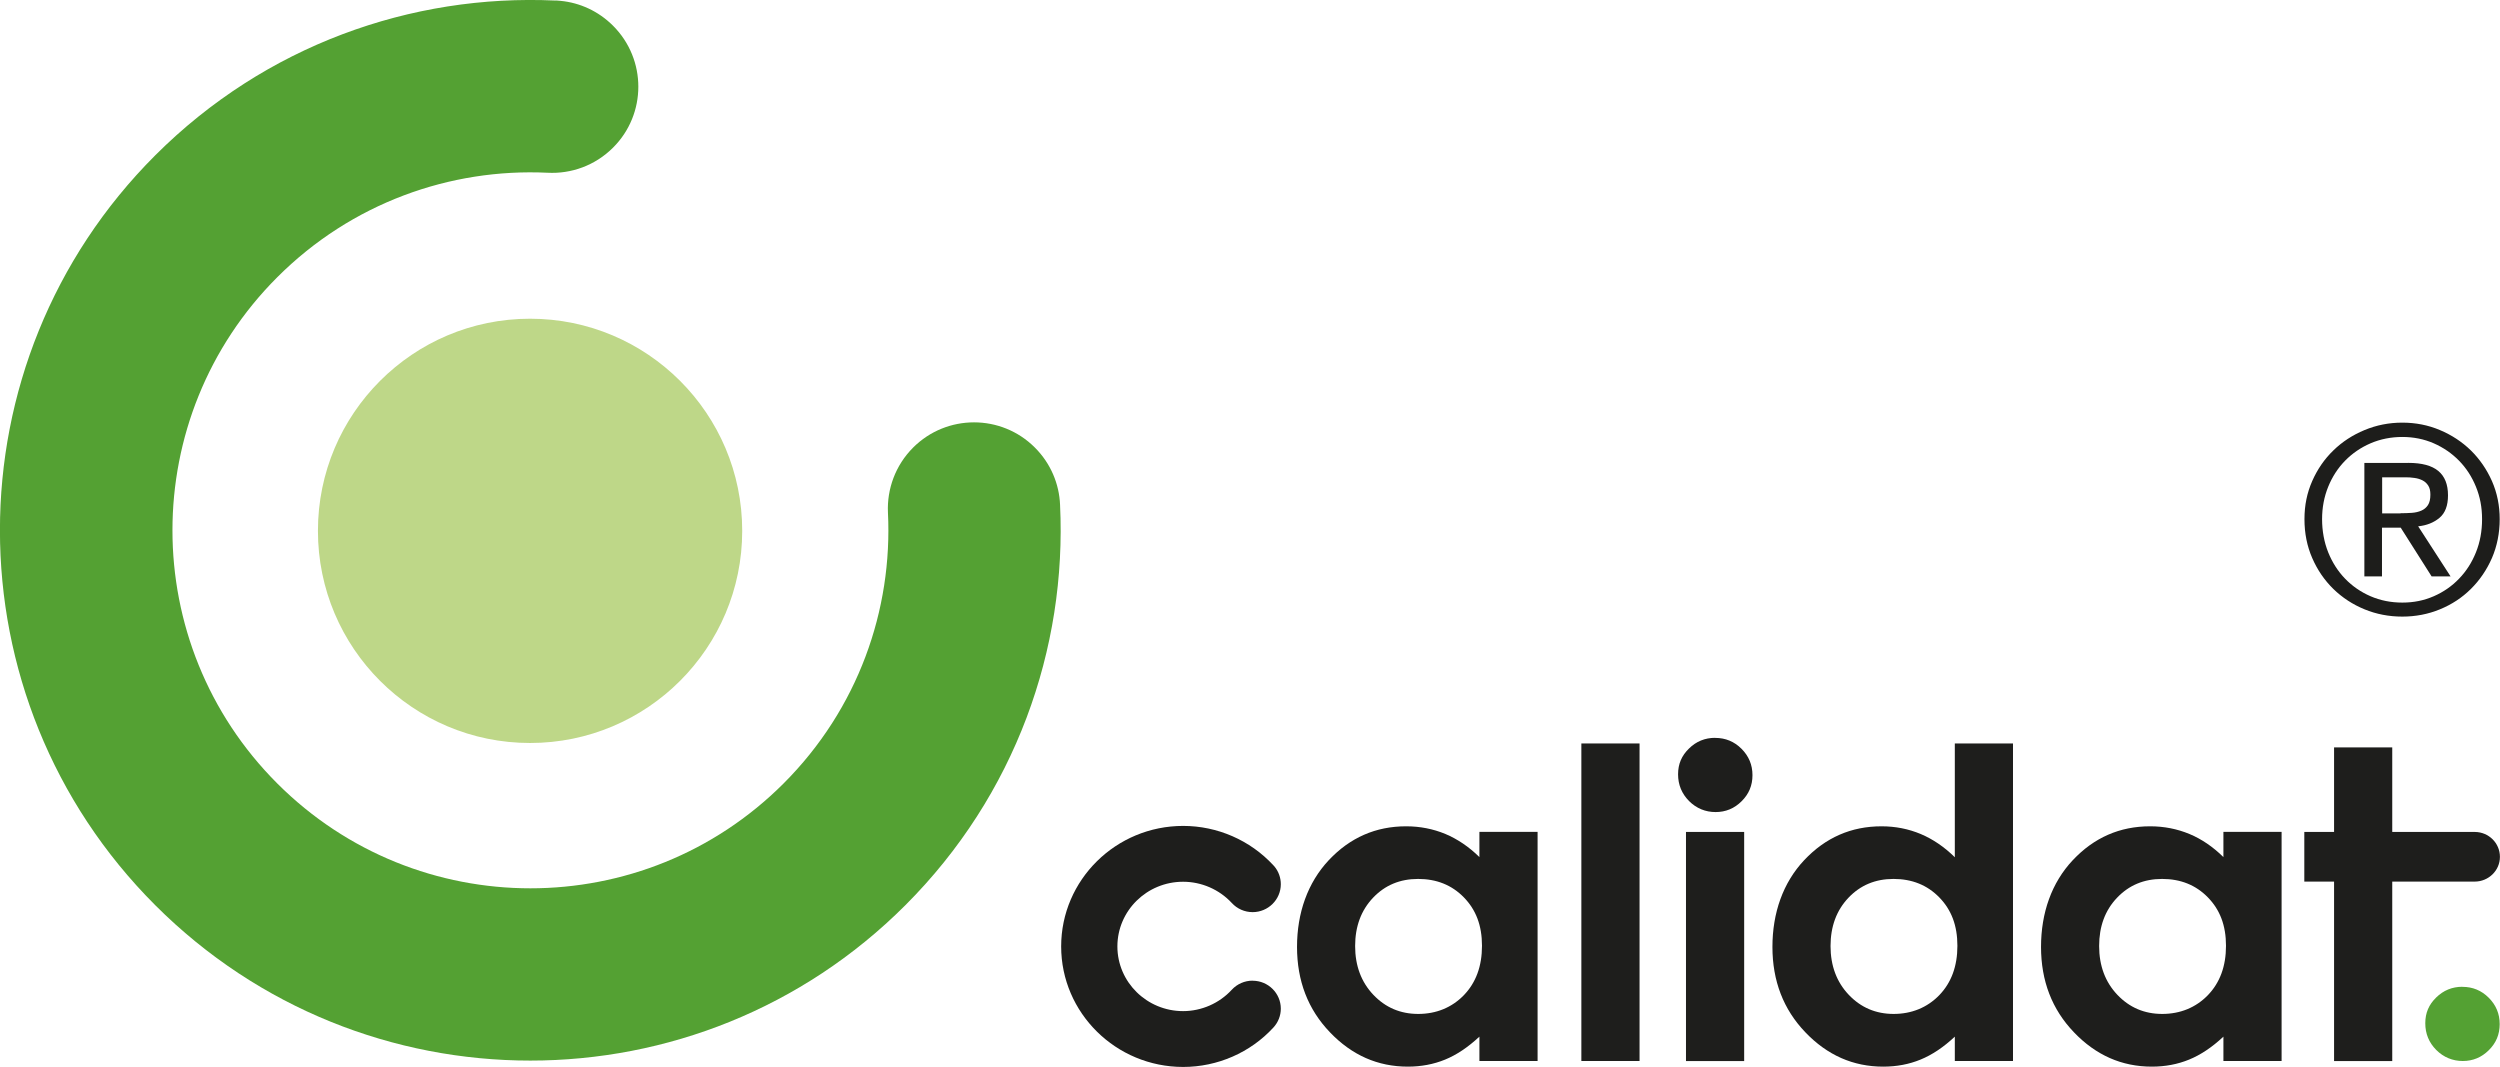 <svg xmlns="http://www.w3.org/2000/svg" id="Ebene_1" viewBox="0 0 319.25 136.24"><path d="m67.69,94.88c-14.96,0-27.09-12.13-27.09-27.09,0-14.96,12.13-27.09,27.09-27.09,14.96,0,27.09,12.13,27.09,27.09,0,14.96-12.13,27.09-27.09,27.09" style="fill:#bed788; stroke-width:0px;"></path><path d="m70.9.07h.21c.15.02.32.02.48.04,2.45.24,4.82,1.3,6.7,3.18,4.3,4.3,4.3,11.27,0,15.56-2.3,2.3-5.36,3.37-8.37,3.21-12.42-.59-25.03,3.86-34.51,13.34-17.85,17.85-17.85,46.8,0,64.65s46.8,17.85,64.65,0c9.51-9.51,13.95-22.16,13.33-34.61-.13-2.98.94-6,3.21-8.28,4.3-4.3,11.27-4.3,15.56,0,2.03,2.03,3.1,4.65,3.21,7.3.88,18.4-5.71,37.09-19.76,51.14-26.45,26.45-69.33,26.45-95.78,0-26.45-26.45-26.45-69.33,0-95.77C33.87,5.8,52.53-.78,70.9.07" style="fill:#54a133; stroke-width:0px;"></path><path d="m181.08,112.24c-2.3,0-4.22.8-5.74,2.4-1.52,1.6-2.29,3.66-2.29,6.17s.78,4.6,2.33,6.23c1.55,1.63,3.46,2.44,5.73,2.44s4.28-.8,5.83-2.4c1.54-1.6,2.31-3.7,2.31-6.3s-.77-4.6-2.31-6.18c-1.54-1.58-3.49-2.36-5.85-2.36m7.83-6.01h7.43v29.26h-7.43v-3.11c-1.46,1.36-2.91,2.33-4.38,2.93-1.46.6-3.05.9-4.76.9-3.84,0-7.15-1.46-9.95-4.39-2.8-2.92-4.2-6.56-4.2-10.9s1.36-8.2,4.06-11.08c2.71-2.88,6-4.32,9.87-4.32,1.78,0,3.45.33,5.02.98,1.56.66,3.01,1.64,4.34,2.95v-3.22Z" style="fill:#1e1e1c; fill-rule:evenodd; stroke-width:0px;"></path><rect x="201.94" y="94.94" width="7.43" height="40.55" style="fill:#1e1e1c; stroke-width:0px;"></rect><path d="m241.79,112.24c-2.3,0-4.22.8-5.74,2.4-1.52,1.6-2.29,3.66-2.29,6.17s.78,4.6,2.33,6.23c1.55,1.63,3.46,2.44,5.73,2.44s4.28-.8,5.83-2.4c1.54-1.6,2.31-3.7,2.31-6.3s-.77-4.6-2.31-6.18c-1.54-1.58-3.49-2.36-5.85-2.36m7.83-17.3h7.43v40.55h-7.43v-3.11c-1.45,1.36-2.91,2.33-4.38,2.93-1.46.6-3.05.9-4.76.9-3.84,0-7.15-1.46-9.95-4.39-2.8-2.92-4.2-6.56-4.2-10.9s1.35-8.2,4.06-11.08c2.71-2.88,6-4.32,9.87-4.32,1.78,0,3.45.33,5.02.99,1.56.66,3.01,1.65,4.34,2.96v-14.53Z" style="fill:#1e1e1c; fill-rule:evenodd; stroke-width:0px;"></path><path d="m276.09,112.24c-2.3,0-4.22.8-5.74,2.4-1.53,1.6-2.29,3.66-2.29,6.17s.78,4.6,2.33,6.23c1.55,1.63,3.46,2.44,5.73,2.44s4.28-.8,5.83-2.4c1.54-1.6,2.31-3.7,2.31-6.3s-.77-4.6-2.31-6.18c-1.54-1.58-3.49-2.36-5.85-2.36m7.83-6.01h7.43v29.26h-7.43v-3.11c-1.45,1.36-2.91,2.33-4.38,2.93-1.46.6-3.05.9-4.76.9-3.84,0-7.15-1.46-9.95-4.39-2.8-2.92-4.2-6.56-4.2-10.9s1.35-8.2,4.06-11.08c2.71-2.88,6-4.32,9.87-4.32,1.78,0,3.45.33,5.02.98,1.56.65,3.01,1.64,4.34,2.95v-3.22Z" style="fill:#1e1e1c; fill-rule:evenodd; stroke-width:0px;"></path><path d="m215.3,106.24h7.43v29.26h-7.43v-29.26Zm3.73-12.01c1.31,0,2.43.46,3.36,1.39.93.93,1.4,2.05,1.4,3.37s-.46,2.41-1.39,3.33c-.92.92-2.03,1.38-3.32,1.38s-2.45-.47-3.39-1.41c-.93-.94-1.4-2.08-1.4-3.41s.46-2.38,1.39-3.29c.92-.91,2.04-1.37,3.35-1.37" style="fill:#1e1e1c; fill-rule:evenodd; stroke-width:0px;"></path><path d="m314.45,126.02c1.31,0,2.43.46,3.36,1.39.93.93,1.4,2.05,1.4,3.37s-.46,2.41-1.39,3.33c-.93.92-2.03,1.38-3.32,1.38s-2.45-.47-3.39-1.41c-.93-.94-1.4-2.07-1.4-3.41s.46-2.38,1.39-3.29c.93-.91,2.04-1.37,3.35-1.37" style="fill:#54a133; fill-rule:evenodd; stroke-width:0px;"></path><path d="m159.95,125.23c-1,0-1.97.42-2.65,1.16-1.59,1.73-3.86,2.73-6.22,2.73-4.62,0-8.39-3.7-8.39-8.26s3.76-8.26,8.39-8.26c2.36,0,4.62.99,6.21,2.7.68.75,1.65,1.18,2.67,1.18,1.98,0,3.6-1.6,3.6-3.57,0-.83-.29-1.64-.83-2.28l-.13-.14c-2.95-3.19-7.14-5.02-11.51-5.02-8.59,0-15.58,6.9-15.58,15.39s6.99,15.39,15.58,15.39c4.38,0,8.58-1.83,11.52-5.03.61-.66.95-1.52.95-2.41,0-1.97-1.61-3.57-3.6-3.57" style="fill:#1e1e1c; stroke-width:0px;"></path><path d="m305.5,106.24h10.56c1.76.02,3.18,1.43,3.18,3.18s-1.45,3.16-3.23,3.16h-10.52v22.92h-7.43v-22.92h-3.8v-6.34h3.8v-10.8h7.43v10.8Z" style="fill:#1e1e1c; stroke-width:0px;"></path><path d="m295.27,61.43c.66-1.5,1.56-2.81,2.7-3.91,1.14-1.11,2.46-1.97,3.98-2.6,1.51-.63,3.12-.95,4.82-.95s3.3.31,4.81.95c1.5.63,2.82,1.5,3.95,2.6,1.13,1.11,2.02,2.41,2.69,3.91.66,1.5.99,3.13.99,4.87s-.33,3.44-.99,4.96c-.66,1.51-1.56,2.83-2.69,3.95-1.13,1.12-2.44,1.98-3.95,2.6-1.5.62-3.11.93-4.81.93s-3.31-.31-4.82-.93c-1.51-.62-2.84-1.49-3.98-2.6-1.14-1.12-2.04-2.43-2.7-3.95-.66-1.51-.99-3.17-.99-4.96s.33-3.37.99-4.87Zm2.04,9.1c.52,1.29,1.24,2.42,2.16,3.37.92.95,2,1.7,3.25,2.24,1.25.54,2.6.81,4.06.81s2.77-.27,4.01-.81c1.24-.54,2.32-1.29,3.23-2.24.92-.95,1.64-2.07,2.16-3.37.52-1.29.78-2.7.78-4.23s-.26-2.86-.78-4.14c-.52-1.28-1.24-2.39-2.16-3.33-.92-.94-2-1.68-3.23-2.22-1.24-.54-2.58-.81-4.01-.81s-2.81.27-4.06.81c-1.25.54-2.33,1.28-3.25,2.22-.92.94-1.64,2.05-2.16,3.33-.52,1.28-.78,2.66-.78,4.14s.26,2.93.78,4.23Zm10.23-11.42c1.72,0,3,.34,3.83,1.03.83.69,1.24,1.72,1.24,3.12,0,1.3-.36,2.26-1.09,2.87-.73.61-1.64.97-2.72,1.08l4.14,6.4h-2.42l-3.95-6.23h-2.39v6.23h-2.25v-14.49h5.6Zm-.99,6.43c.51,0,.99-.02,1.44-.05.45-.03.86-.13,1.21-.28.35-.15.64-.39.85-.71.21-.32.31-.77.31-1.34,0-.49-.09-.87-.28-1.16-.19-.29-.43-.51-.73-.66-.3-.15-.64-.26-1.03-.31-.39-.06-.77-.08-1.14-.08h-2.98v4.61h2.35Z" style="fill:#1d1d1b; stroke-width:0px;"></path></svg>